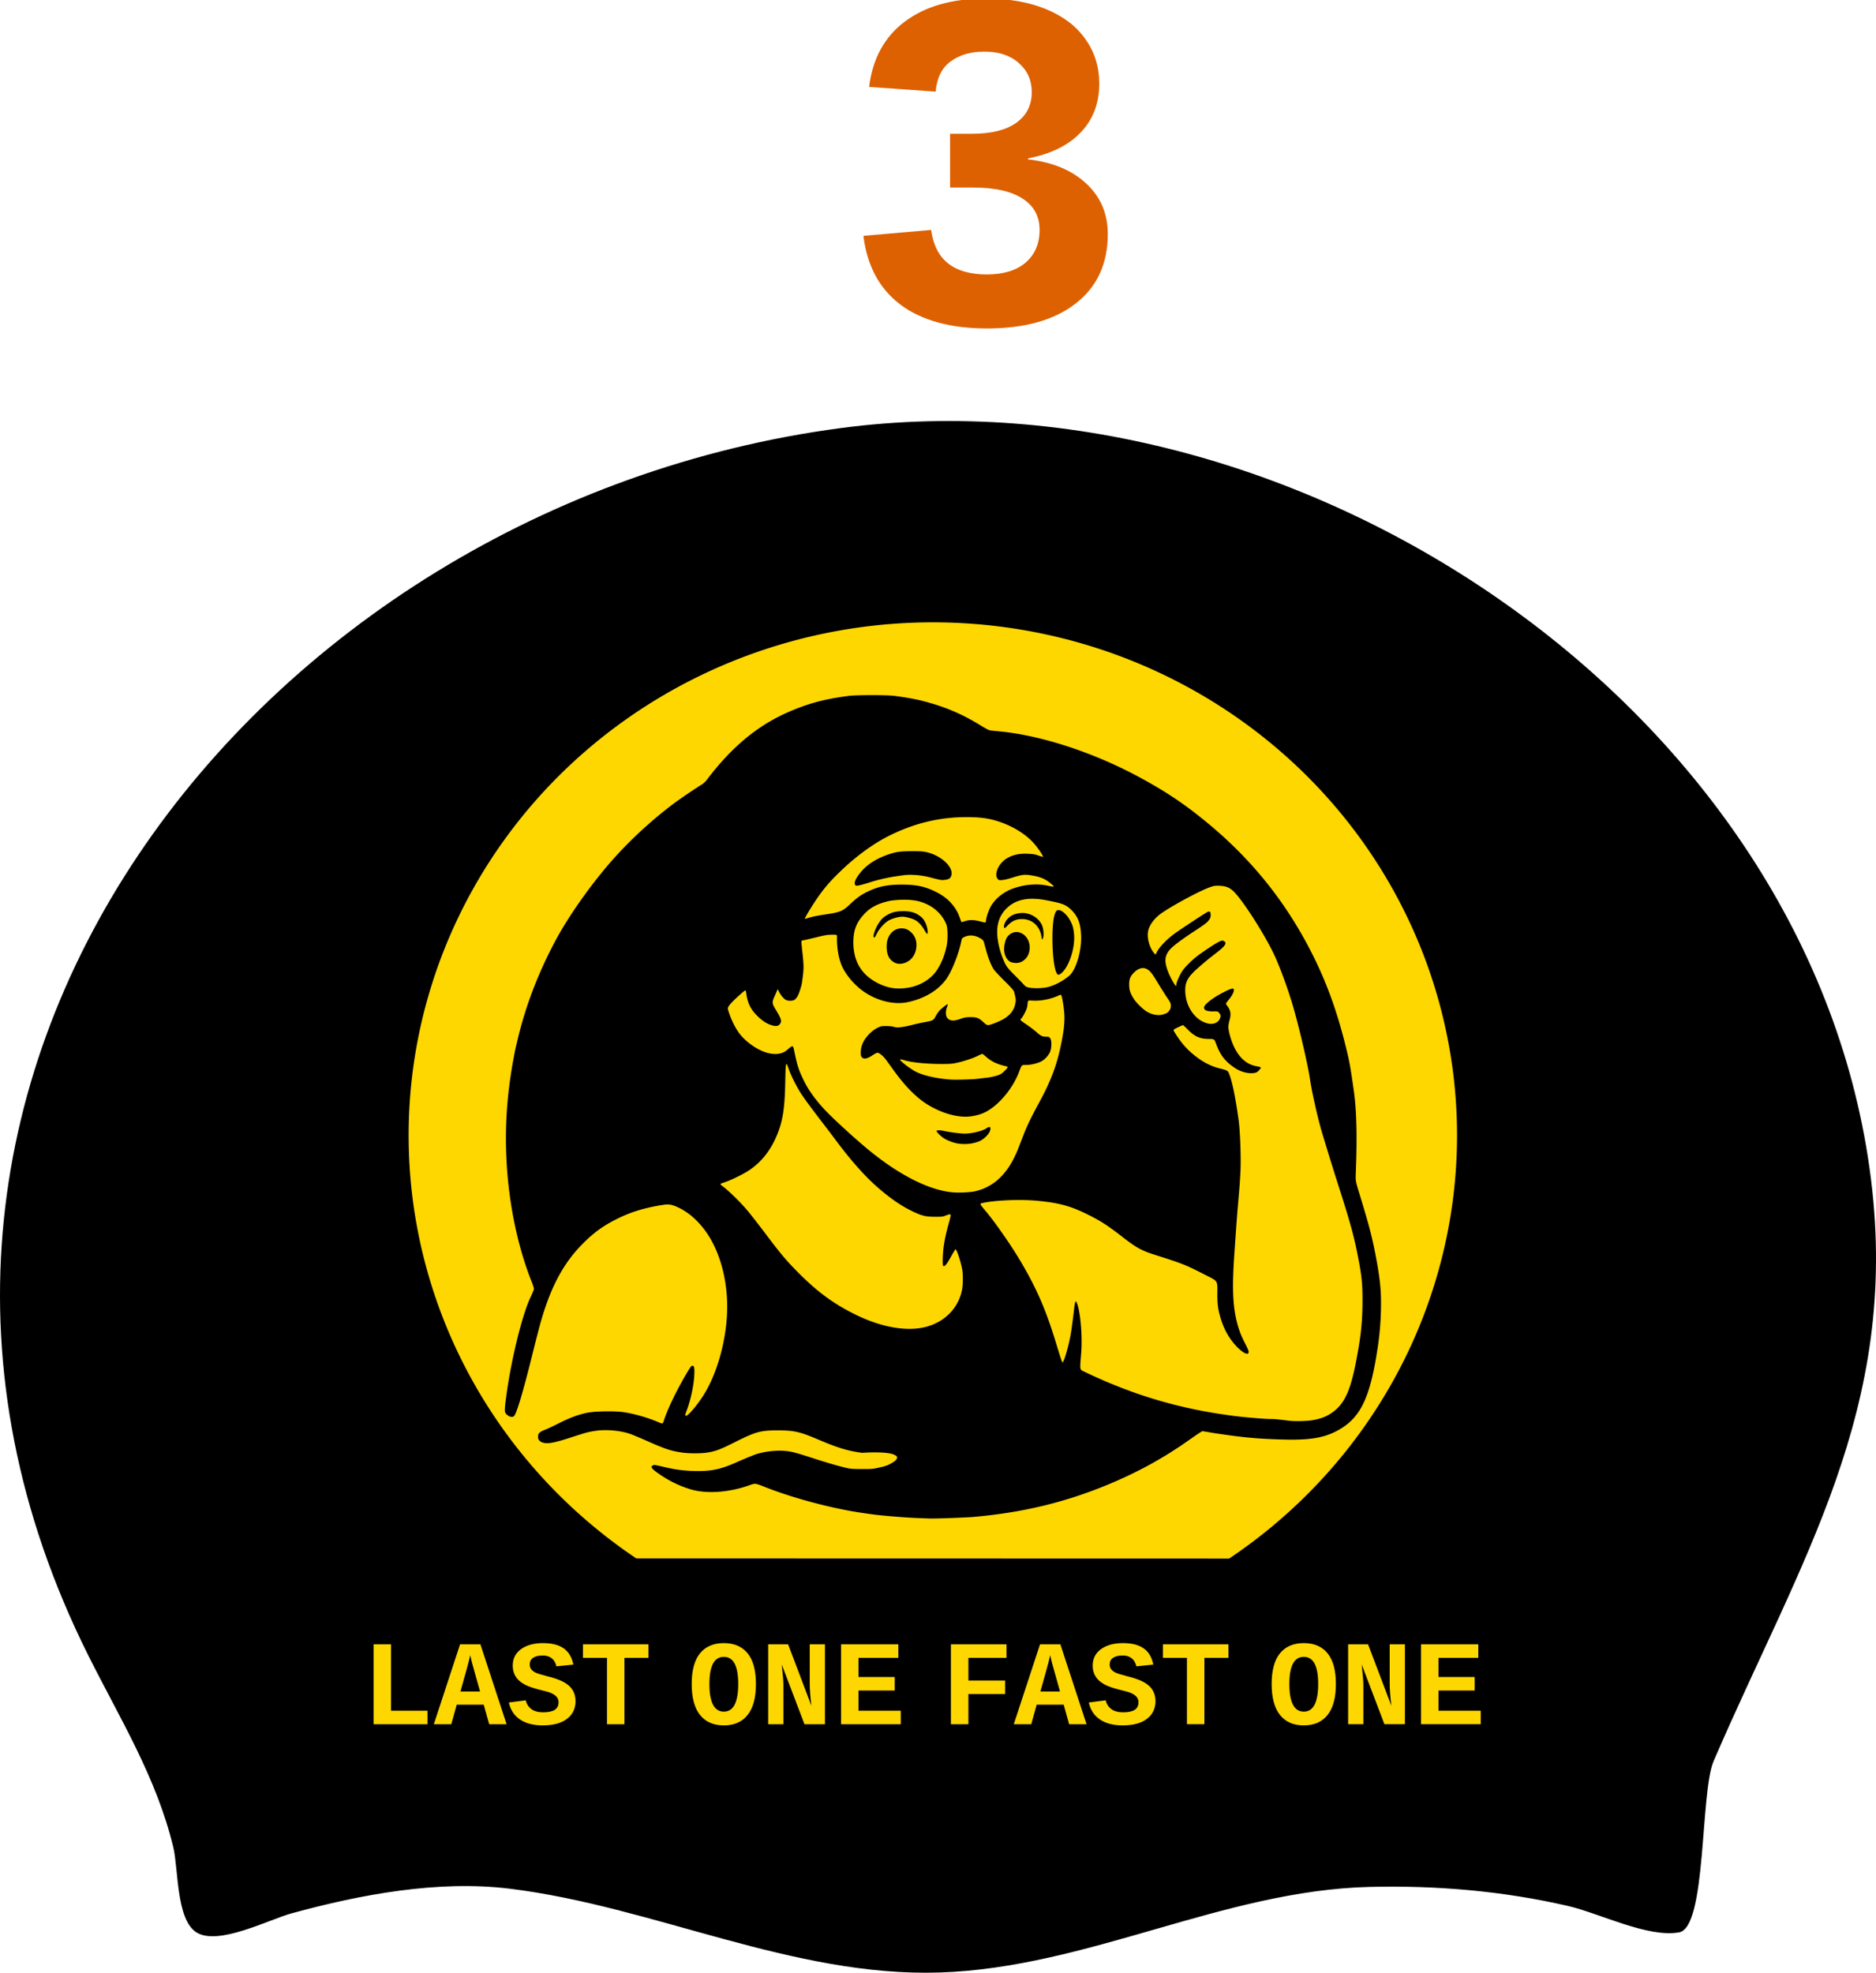 <?xml version="1.0" encoding="UTF-8" standalone="no"?>
<!-- Created with Inkscape (http://www.inkscape.org/) -->

<svg
   width="196.833mm"
   height="206.961mm"
   viewBox="0 0 196.833 206.961"
   version="1.1"
   id="svg1"
   xml:space="preserve"
   xmlns:xlink="http://www.w3.org/1999/xlink"
   xmlns="http://www.w3.org/2000/svg"
   xmlns:svg="http://www.w3.org/2000/svg"><defs
     id="defs1"><linearGradient
       id="swatch34"
       gradientTransform="translate(1460.186,-4.380542e-5)"><stop
         style="stop-color:#ffd700;stop-opacity:1;"
         offset="0"
         id="stop34" /></linearGradient><linearGradient
       id="swatch2"
       gradientTransform="translate(4497.026,-249.938)"><stop
         style="stop-color:#000000;stop-opacity:1;"
         offset="0"
         id="stop2" /></linearGradient><linearGradient
       id="swatch1"
       gradientTransform="scale(0.265)"><stop
         style="stop-color:#dd6100;stop-opacity:1;"
         offset="0"
         id="stop1" /></linearGradient><linearGradient
       xlink:href="#swatch34"
       id="linearGradient39"
       gradientUnits="userSpaceOnUse"
       gradientTransform="matrix(1.13,0,0,1.226,580.744,-21.953)"
       x1="-267.709"
       y1="136.732"
       x2="-170.325"
       y2="136.732" /></defs><g
     id="layer1"
     transform="translate(-1985.735,-49.535)"><g
       id="layer3"><g
         id="g28"
         transform="translate(1750.256,23.029)"><path
           style="fill:#000000;fill-opacity:1;stroke:none;stroke-width:2.622;stroke-dasharray:none;stroke-opacity:1"
           d="m 323.662,71.42 c 48.269,-6.415 101.98,29.441 108.124,78.798 3.006,24.149 -7.439,39.982 -16.513,61.054 -1.415,3.286 -0.727,17.42 -3.602,17.955 -3.283,0.61 -8.399,-2.012 -11.692,-2.769 -6.847,-1.574 -13.804,-2.165 -20.814,-1.993 -15.359,0.376 -29.584,8.484 -45.097,8.979 -15.421,0.492 -29.986,-6.935 -45.097,-8.791 -7.512,-0.923 -15.657,0.601 -22.895,2.584 -2.41,0.66 -7.723,3.445 -9.998,1.99 -2.129,-1.361 -1.87,-6.651 -2.42,-8.935 -1.765,-7.327 -5.589,-13.462 -8.918,-20.12 -30.122,-60.244 17.727,-120.619 78.922,-128.752"
           id="path1-0-2-1" /><path
           style="font-weight:bold;font-size:48px;line-height:0.85;font-family:'Liberation Mono';-inkscape-font-specification:'Liberation Mono, Bold';letter-spacing:0px;word-spacing:-14.81px;white-space:pre;shape-padding:16.061;fill:url(#swatch34)"
           d="m 242.932,728.139 v -31.617 h 6.914 v 26.273 h 14.437 v 5.344 z m 52.664,0 h -6.891 l -2.156,-7.734 h -10.687 l -2.156,7.734 h -6.914 l 10.383,-31.617 h 8.062 z M 281.205,700.787 q -0.188,0.984 -0.703,2.953 -0.492,1.945 -3.188,11.461 h 7.781 q -2.742,-9.656 -3.234,-11.555 -0.469,-1.898 -0.656,-2.859 z m 41.695,18.187 q 0,4.5 -3.445,7.078 -3.422,2.555 -9.539,2.555 -5.508,0 -8.977,-2.32 -3.469,-2.32 -4.453,-6.75 l 6.68,-0.867 q 0.539,2.203 2.25,3.492 1.711,1.266 4.687,1.266 3.094,0 4.57,-0.984 1.5,-0.984 1.5,-3.07 0,-1.547 -1.312,-2.602 -1.312,-1.078 -3.82,-1.687 -5.039,-1.219 -7.125,-2.109 -2.062,-0.914 -3.305,-2.039 -1.242,-1.125 -1.922,-2.625 -0.656,-1.523 -0.656,-3.398 0,-4.102 3.281,-6.492 3.305,-2.391 8.695,-2.391 5.25,0 8.203,2.086 2.953,2.062 3.82,6.422 l -6.703,0.68 q -1.031,-4.289 -5.461,-4.289 -2.484,0 -3.797,0.938 -1.312,0.914 -1.312,2.648 0,1.148 0.633,1.922 0.633,0.75 1.711,1.289 1.102,0.516 4.453,1.383 4.406,1.078 6.773,2.414 2.367,1.312 3.469,3.188 1.102,1.875 1.102,4.266 z m 19.359,-17.109 v 26.273 h -6.914 v -26.273 h -9.516 v -5.344 h 25.945 v 5.344 z m 52.057,10.359 q 0,8.086 -3.281,12.234 -3.281,4.148 -9.422,4.148 -6.141,0 -9.445,-4.148 -3.281,-4.148 -3.281,-12.234 0,-8.086 3.281,-12.141 3.305,-4.055 9.445,-4.055 6.141,0 9.422,4.055 3.281,4.055 3.281,12.141 z m -7.008,0 q 0,-10.758 -5.695,-10.758 -5.719,0 -5.719,10.758 0,5.391 1.43,8.18 1.453,2.766 4.289,2.766 2.836,0 4.266,-2.766 1.43,-2.789 1.43,-8.18 z m 26.227,15.914 -9,-23.672 q 0.656,5.906 0.656,8.297 v 15.375 h -6.023 v -31.617 h 7.898 l 9.211,24.305 q -0.656,-5.508 -0.656,-8.555 v -15.75 h 6.023 v 31.617 z m 14.484,0 v -31.617 h 22.687 v 5.344 h -15.773 v 7.594 h 14.344 v 5.344 h -14.344 v 7.992 h 16.734 v 5.344 z m 50.416,-26.273 v 9 h 14.555 v 5.344 h -14.555 v 11.93 h -6.914 v -31.617 h 22.008 v 5.344 z m 46.781,26.273 h -6.891 l -2.156,-7.734 h -10.687 l -2.156,7.734 h -6.914 l 10.383,-31.617 h 8.062 z m -14.391,-27.352 q -0.188,0.984 -0.703,2.953 -0.492,1.945 -3.188,11.461 h 7.781 q -2.742,-9.656 -3.234,-11.555 -0.469,-1.898 -0.656,-2.859 z m 41.695,18.187 q 0,4.5 -3.445,7.078 -3.422,2.555 -9.539,2.555 -5.508,0 -8.977,-2.32 -3.469,-2.32 -4.453,-6.75 l 6.68,-0.867 q 0.539,2.203 2.25,3.492 1.711,1.266 4.687,1.266 3.094,0 4.57,-0.984 1.5,-0.984 1.5,-3.07 0,-1.547 -1.312,-2.602 -1.312,-1.078 -3.82,-1.687 -5.039,-1.219 -7.125,-2.109 -2.062,-0.914 -3.305,-2.039 -1.242,-1.125 -1.922,-2.625 -0.656,-1.523 -0.656,-3.398 0,-4.102 3.281,-6.492 3.305,-2.391 8.695,-2.391 5.25,0 8.203,2.086 2.953,2.062 3.82,6.422 l -6.703,0.68 q -1.031,-4.289 -5.461,-4.289 -2.484,0 -3.797,0.938 -1.312,0.914 -1.312,2.648 0,1.148 0.633,1.922 0.633,0.75 1.711,1.289 1.102,0.516 4.453,1.383 4.406,1.078 6.773,2.414 2.367,1.312 3.469,3.188 1.102,1.875 1.102,4.266 z m 19.359,-17.109 v 26.273 h -6.914 v -26.273 h -9.516 v -5.344 h 25.945 v 5.344 z m 52.057,10.359 q 0,8.086 -3.281,12.234 -3.281,4.148 -9.422,4.148 -6.141,0 -9.445,-4.148 -3.281,-4.148 -3.281,-12.234 0,-8.086 3.281,-12.141 3.305,-4.055 9.445,-4.055 6.141,0 9.422,4.055 3.281,4.055 3.281,12.141 z m -7.008,0 q 0,-10.758 -5.695,-10.758 -5.719,0 -5.719,10.758 0,5.391 1.43,8.18 1.453,2.766 4.289,2.766 2.836,0 4.266,-2.766 1.43,-2.789 1.43,-8.18 z m 26.227,15.914 -9,-23.672 q 0.656,5.906 0.656,8.297 v 15.375 h -6.023 v -31.617 h 7.898 l 9.211,24.305 q -0.656,-5.508 -0.656,-8.555 v -15.75 h 6.023 v 31.617 z m 14.484,0 v -31.617 h 22.687 v 5.344 h -15.773 v 7.594 h 14.344 v 5.344 h -14.344 v 7.992 h 16.734 v 5.344 z"
           id="text2-3-9-4"
           transform="matrix(0.265,0,0,0.265,210.298,14.439)"
           aria-label="LAST ONE FAST ONE" /><path
           d="m 5901.598,-267.132 q 0,17.719 -12.75,27.562 -12.656,9.844 -35.062,9.844 -21.562,0 -34.219,-9.375 -12.562,-9.469 -14.719,-27.281 l 26.812,-2.344 q 2.344,17.625 22.031,17.625 9.844,0 15.375,-4.688 5.531,-4.781 5.531,-12.938 0,-8.156 -6.844,-12.469 -6.75,-4.312 -19.406,-4.312 h -9.188 v -21.281 h 8.625 q 11.438,0 17.531,-4.312 6.188,-4.406 6.188,-12.188 0,-7.031 -5.156,-11.531 -5.062,-4.5 -13.594,-4.5 -8.062,0 -13.312,3.844 -5.25,3.75 -6,12 l -26.344,-1.875 q 2.062,-16.781 14.156,-25.875 12.188,-9.094 31.969,-9.094 13.875,0 24,4.219 10.219,4.219 15.562,11.906 5.438,7.594 5.438,17.625 0,11.531 -7.312,19.219 -7.312,7.688 -20.906,10.312 v 0.375 q 14.719,1.688 23.156,9.656 8.438,7.875 8.438,19.875 z"
           id="text16-9-7"
           style="font-weight:bold;font-size:192px;line-height:1.25;font-family:'Liberation Mono';-inkscape-font-specification:'Liberation Mono, Bold';white-space:pre;fill:url(#swatch1)"
           transform="matrix(0.265,0,0,0.265,-1212.214,121.841)"
           aria-label="3" /><path
           id="path34-1-7-9-2"
           style="fill:url(#linearGradient39);fill-opacity:1;fill-rule:nonzero;stroke:none;stroke-width:3.085;stroke-linecap:round;stroke-dasharray:none;stroke-opacity:1"
           d="m 333.367,91.797 a 55,53.822 0 0 0 -52.545,37.878 55,53.822 0 0 0 21.42,60.327 l 62.199,0.015 a 55,53.822 0 0 0 21.452,-60.316 55,53.822 0 0 0 -52.526,-37.904 z m -8.82,7.712 c 0.807,-0.099 4.004,-0.104 4.759,0 1.799,0.238 2.687,0.424 4.063,0.836 1.817,0.546 3.407,1.271 5.154,2.362 0.459,0.279 0.737,0.418 0.9,0.436 0.134,0.012 0.557,0.058 0.94,0.093 4.208,0.406 9.472,2.089 14.075,4.498 3.111,1.631 5.282,3.07 7.83,5.189 4.196,3.482 7.516,7.475 10.117,12.194 2.037,3.691 3.395,7.318 4.48,11.956 0.232,0.987 0.366,1.788 0.673,3.976 0.279,2.02 0.343,4.753 0.197,8.444 -0.035,0.9 -0.035,0.9 0.372,2.235 1.091,3.558 1.41,4.811 1.863,7.342 0.313,1.788 0.418,2.885 0.406,4.359 -0.012,1.55 -0.122,2.96 -0.348,4.463 -0.818,5.45 -1.863,7.522 -4.446,8.816 -1.393,0.696 -2.937,0.912 -5.798,0.813 -2.281,-0.075 -3.68,-0.198 -5.74,-0.494 -1.103,-0.157 -1.323,-0.191 -1.828,-0.284 -0.273,-0.046 -0.534,-0.087 -0.58,-0.087 -0.052,0 -0.691,0.424 -1.428,0.946 -2.6,1.84 -5.31,3.332 -8.369,4.609 -4.585,1.91 -9.072,2.989 -14.261,3.442 -0.679,0.058 -4.074,0.185 -4.492,0.162 -0.116,0 -0.743,-0.029 -1.393,-0.052 -1.074,-0.046 -2.42,-0.145 -3.807,-0.284 -0.476,-0.046 -0.726,-0.075 -1.799,-0.232 -3.233,-0.459 -7.4,-1.567 -10.354,-2.74 -1.01,-0.4 -1.01,-0.4 -1.584,-0.197 -2.159,0.778 -4.527,0.946 -6.216,0.441 -1.08,-0.325 -2.101,-0.807 -3.076,-1.457 -0.998,-0.667 -1.196,-0.905 -0.876,-1.051 0.157,-0.07 0.162,-0.07 1.242,0.18 1.225,0.29 2.264,0.412 3.511,0.412 1.555,0 2.554,-0.244 4.237,-1.016 0.429,-0.192 1.428,-0.604 1.77,-0.726 0.766,-0.273 2.031,-0.441 2.931,-0.383 0.737,0.046 1.195,0.157 2.878,0.702 1.556,0.505 2.647,0.83 3.564,1.051 0.575,0.145 0.749,0.156 1.77,0.162 0.987,0.006 1.207,-0.012 1.712,-0.128 0.296,-0.068 0.48,-0.11 0.592,-0.132 0.09,-0.033 0.241,-0.085 0.406,-0.14 0.548,-0.248 0.918,-0.502 0.998,-0.721 0,-0.004 0,-0.008 0,-0.012 0.027,-0.087 0.01,-0.168 -0.066,-0.242 -0.127,-0.086 -0.286,-0.169 -0.532,-0.233 -0.793,-0.18 -2.177,-0.156 -3.034,-0.092 -1.434,-0.174 -2.606,-0.528 -4.626,-1.393 -1.915,-0.818 -2.548,-0.963 -4.219,-0.963 -1.846,0 -2.334,0.133 -4.498,1.219 -1.526,0.766 -2.008,0.952 -2.849,1.097 -0.667,0.116 -1.997,0.122 -2.763,0.006 -1.178,-0.18 -1.706,-0.354 -3.772,-1.271 -0.697,-0.308 -1.468,-0.627 -1.712,-0.708 -1.05,-0.342 -2.496,-0.458 -3.587,-0.29 -0.784,0.122 -0.975,0.174 -2.507,0.673 -1.648,0.54 -2.374,0.69 -2.873,0.586 -0.401,-0.087 -0.627,-0.307 -0.627,-0.615 0,-0.406 0.128,-0.528 0.923,-0.842 0.145,-0.058 0.737,-0.337 1.312,-0.627 1.091,-0.546 1.939,-0.865 2.873,-1.068 0.801,-0.174 2.873,-0.215 3.854,-0.075 1.097,0.157 2.594,0.586 3.708,1.068 0.383,0.163 0.43,0.157 0.505,-0.093 0.389,-1.213 1.224,-2.983 2.246,-4.748 0.54,-0.929 0.662,-1.103 0.772,-1.103 0.197,0 0.244,0.232 0.203,1.016 -0.058,1.074 -0.348,2.449 -0.749,3.564 -0.244,0.662 -0.244,0.673 -0.099,0.673 0.209,0 1.143,-1.097 1.776,-2.089 1.515,-2.356 2.525,-6.1 2.525,-9.338 0,-3.105 -0.871,-6.083 -2.374,-8.073 -0.842,-1.12 -1.811,-1.927 -2.879,-2.403 -0.604,-0.267 -0.911,-0.307 -1.526,-0.209 -1.834,0.29 -3.233,0.708 -4.626,1.387 -1.509,0.731 -2.507,1.44 -3.691,2.618 -2.06,2.055 -3.39,4.521 -4.463,8.259 -0.157,0.551 -0.586,2.217 -0.952,3.703 -0.865,3.482 -1.503,5.642 -1.811,6.135 -0.151,0.238 -0.627,0.133 -0.888,-0.197 -0.174,-0.221 -0.168,-0.418 0.058,-2.055 0.528,-3.796 1.654,-8.352 2.513,-10.157 0.174,-0.371 0.331,-0.737 0.354,-0.818 0.023,-0.104 -0.046,-0.354 -0.25,-0.871 -1.399,-3.506 -2.327,-7.87 -2.594,-12.212 -0.226,-3.68 -0.012,-7.156 0.673,-10.94 0.203,-1.103 0.203,-1.097 0.516,-2.409 0.842,-3.482 2.171,-6.912 3.958,-10.244 1.306,-2.426 3.442,-5.479 5.543,-7.934 1.956,-2.281 4.353,-4.515 6.837,-6.384 0.644,-0.482 2.357,-1.643 2.954,-2.002 0.145,-0.087 0.372,-0.302 0.511,-0.482 2.571,-3.401 5.235,-5.63 8.427,-7.052 2.119,-0.94 3.906,-1.428 6.478,-1.753 z m 12.351,12.722 c -2.89,0 -5.572,0.656 -8.259,2.02 -1.648,0.842 -3.43,2.159 -5.056,3.738 -0.993,0.969 -1.474,1.515 -2.153,2.455 -0.447,0.621 -1.172,1.764 -1.416,2.246 -0.116,0.221 -0.116,0.232 -0.011,0.203 0.598,-0.192 1.067,-0.296 1.903,-0.424 1.741,-0.255 1.962,-0.348 2.763,-1.103 0.726,-0.685 1.172,-1.004 1.915,-1.352 1.074,-0.511 2.026,-0.702 3.494,-0.702 1.573,0 2.467,0.192 3.668,0.795 1.201,0.609 2.049,1.538 2.438,2.687 0.081,0.232 0.156,0.435 0.168,0.447 l 5e-4,5.2e-4 h 6e-4 l 5e-4,5.1e-4 c 0.021,0.008 0.184,-0.032 0.376,-0.1 0.453,-0.151 0.946,-0.145 1.573,0.023 0.273,0.075 0.522,0.128 0.551,0.122 0.035,-0.006 0.064,-0.087 0.075,-0.18 0.041,-0.371 0.203,-0.888 0.429,-1.358 0.4,-0.836 1.312,-1.62 2.328,-1.997 1.154,-0.43 2.422,-0.573 3.639,-0.348 0.836,0.197 0.877,0.174 0.366,-0.238 -0.598,-0.488 -1.138,-0.702 -2.16,-0.847 -0.586,-0.081 -0.917,-0.035 -1.892,0.279 -0.348,0.11 -0.795,0.22 -0.993,0.232 -0.314,0.029 -0.366,0.017 -0.476,-0.099 -0.418,-0.453 0.029,-1.567 0.848,-2.107 0.65,-0.429 1.387,-0.597 2.385,-0.545 0.476,0.023 0.714,0.064 1.039,0.186 0.229,0.086 0.429,0.143 0.458,0.128 l 5e-4,-5.2e-4 c 0.052,-0.052 -0.308,-0.621 -0.72,-1.144 -0.783,-0.992 -2.026,-1.845 -3.488,-2.402 -1.202,-0.453 -2.194,-0.615 -3.796,-0.615 z m -5.734,3.575 c 0.993,0 1.196,0.017 1.654,0.133 1.579,0.406 2.827,1.695 2.438,2.519 -0.11,0.232 -0.244,0.308 -0.673,0.36 -0.319,0.041 -0.453,0.017 -1.619,-0.29 -0.801,-0.209 -1.904,-0.296 -2.606,-0.209 -1.434,0.18 -2.548,0.412 -3.662,0.772 -0.493,0.157 -1.021,0.301 -1.172,0.319 -0.255,0.029 -0.279,0.024 -0.343,-0.116 -0.087,-0.192 0.035,-0.517 0.383,-0.998 0.673,-0.934 1.631,-1.608 2.96,-2.089 0.911,-0.331 1.375,-0.4 2.641,-0.4 z m 31.955,3.628 c -0.261,0.004 -0.395,0.043 -0.752,0.174 -1.01,0.366 -3.598,1.747 -4.875,2.6 -0.911,0.604 -1.503,1.416 -1.579,2.159 -0.064,0.662 0.18,1.52 0.604,2.072 0.174,0.226 0.226,0.233 0.307,0.029 0.18,-0.476 0.975,-1.329 1.799,-1.945 0.615,-0.453 2.728,-1.851 3.459,-2.292 0.302,-0.18 0.424,-0.105 0.424,0.267 0,0.215 -0.041,0.331 -0.168,0.511 -0.215,0.296 -0.412,0.447 -1.573,1.207 -1.178,0.766 -2.159,1.497 -2.478,1.845 -0.65,0.702 -0.691,1.353 -0.163,2.6 0.221,0.522 0.65,1.271 0.731,1.271 0.029,0 0.052,-0.07 0.052,-0.157 0,-0.215 0.348,-0.993 0.621,-1.399 0.267,-0.4 0.917,-1.056 1.492,-1.509 0.598,-0.476 2.083,-1.451 2.431,-1.596 0.261,-0.11 0.302,-0.11 0.441,-0.035 0.343,0.192 0.163,0.493 -0.702,1.166 -0.958,0.743 -1.196,0.934 -1.909,1.561 -1.138,0.987 -1.445,1.503 -1.445,2.426 0,1.672 1.016,3.169 2.368,3.488 0.569,0.133 1.085,-0.07 1.265,-0.499 0.116,-0.279 0.104,-0.395 -0.07,-0.598 -0.139,-0.168 -0.168,-0.18 -0.563,-0.168 -0.714,0.012 -1.027,-0.111 -1.027,-0.407 0,-0.319 0.946,-1.05 2.141,-1.648 0.743,-0.377 0.993,-0.424 0.993,-0.192 0,0.221 -0.197,0.598 -0.551,1.039 -0.325,0.395 -0.325,0.394 -0.174,0.592 0.389,0.505 0.453,0.894 0.261,1.561 -0.064,0.221 -0.116,0.517 -0.116,0.65 0,0.517 0.314,1.59 0.673,2.281 0.563,1.091 1.329,1.712 2.304,1.881 0.226,0.035 0.418,0.093 0.429,0.133 0.012,0.035 -0.076,0.168 -0.197,0.296 -0.174,0.186 -0.279,0.244 -0.505,0.273 -0.627,0.099 -1.422,-0.116 -2.049,-0.539 -0.998,-0.679 -1.486,-1.306 -1.915,-2.449 -0.215,-0.58 -0.215,-0.58 -0.778,-0.58 -0.963,0 -1.521,-0.256 -2.281,-1.045 -0.211,-0.217 -0.412,-0.401 -0.441,-0.406 h -5e-4 c -0.023,0 -0.273,0.111 -0.546,0.238 -0.499,0.244 -0.499,0.244 -0.371,0.453 0.749,1.242 1.468,2.031 2.571,2.821 0.685,0.488 1.404,0.83 2.165,1.022 0.766,0.192 0.854,0.238 0.964,0.447 0.209,0.412 0.499,1.555 0.726,2.885 0.151,0.876 0.197,1.184 0.325,2.089 0.157,1.12 0.261,3.906 0.197,5.311 -0.052,1.068 -0.081,1.48 -0.249,3.424 -0.099,1.12 -0.174,2.124 -0.267,3.482 -0.035,0.493 -0.087,1.254 -0.116,1.683 -0.25,3.488 -0.191,5.415 0.215,7.139 0.203,0.842 0.435,1.486 0.83,2.263 0.418,0.818 0.476,0.969 0.435,1.108 -0.087,0.273 -0.592,0.023 -1.19,-0.586 -0.789,-0.795 -1.387,-1.834 -1.735,-3.007 -0.296,-1.004 -0.366,-1.527 -0.348,-2.792 0.012,-1.126 0.012,-1.126 -0.969,-1.625 -2.403,-1.23 -2.548,-1.289 -5.624,-2.27 -1.399,-0.441 -1.904,-0.725 -3.511,-1.973 -1.434,-1.109 -2.136,-1.561 -3.413,-2.2 -1.863,-0.934 -3.094,-1.271 -5.41,-1.486 -1.793,-0.168 -4.498,-0.053 -5.74,0.243 -0.296,0.07 -0.296,0.064 0.418,0.912 0.975,1.172 2.577,3.476 3.535,5.084 1.788,3.012 2.757,5.259 3.871,8.967 0.232,0.766 0.459,1.485 0.511,1.596 0.087,0.203 0.087,0.203 0.174,0.035 0.192,-0.371 0.522,-1.544 0.737,-2.647 0.087,-0.441 0.261,-1.735 0.389,-2.844 0.035,-0.337 0.093,-0.662 0.128,-0.72 0.052,-0.11 0.058,-0.105 0.128,0.029 0.377,0.726 0.632,3.448 0.493,5.247 -0.157,2.014 -0.203,1.776 0.441,2.089 5.119,2.438 9.977,3.866 15.607,4.585 1.236,0.157 3.181,0.319 3.808,0.319 0.371,0 0.964,0.052 1.881,0.174 0.575,0.075 1.701,0.064 2.351,-0.023 0.807,-0.11 1.439,-0.319 1.985,-0.656 1.422,-0.876 2.101,-2.2 2.711,-5.27 0.551,-2.792 0.726,-4.411 0.726,-6.675 0,-1.747 -0.082,-2.554 -0.465,-4.527 -0.395,-2.066 -0.813,-3.598 -1.851,-6.849 -0.876,-2.751 -1.05,-3.314 -1.892,-6.089 -0.447,-1.474 -1.091,-4.301 -1.3,-5.723 -0.232,-1.561 -1.103,-5.305 -1.747,-7.545 -0.505,-1.753 -1.381,-4.167 -1.967,-5.427 -1.004,-2.159 -3.297,-5.752 -4.289,-6.727 -0.429,-0.418 -0.807,-0.569 -1.486,-0.604 -0.128,-0.004 -0.229,-0.007 -0.316,-0.005 z m -19.142,1.367 c -1.2,-0.036 -2.132,0.281 -2.841,0.96 -0.946,0.905 -1.231,2.113 -0.894,3.767 0.151,0.749 0.412,1.503 0.72,2.113 0.163,0.319 0.365,0.563 0.934,1.132 0.401,0.4 0.812,0.818 0.905,0.929 0.099,0.11 0.227,0.238 0.285,0.284 0.267,0.215 1.497,0.261 2.292,0.087 0.691,-0.157 1.614,-0.632 2.275,-1.19 0.743,-0.621 1.347,-2.705 1.254,-4.336 -0.064,-1.155 -0.314,-1.874 -0.998,-2.553 -0.621,-0.615 -0.987,-0.714 -2.641,-1.039 -0.461,-0.09 -0.891,-0.141 -1.291,-0.153 z m -14.012,0.106 c -0.588,0.023 -1.038,0.09 -1.11,0.105 -1.19,0.261 -1.944,0.633 -2.565,1.254 -0.934,0.94 -1.277,1.788 -1.277,3.128 0.01,1.979 0.865,3.401 2.583,4.26 1.039,0.522 1.933,0.662 3.117,0.482 1.26,-0.186 2.444,-0.9 3.065,-1.846 0.482,-0.725 0.824,-1.584 1.021,-2.536 0.134,-0.621 0.128,-1.805 -0.01,-2.211 -0.07,-0.208 -0.691,-1.885 -2.885,-2.473 -0.628,-0.164 -1.355,-0.185 -1.943,-0.163 z m 16.563,1.076 c 0.36,-0.009 0.929,0.485 1.283,1.188 0.215,0.429 0.284,0.673 0.354,1.294 0.151,1.352 -0.476,3.378 -1.271,4.092 -0.284,0.261 -0.429,0.273 -0.551,0.046 -0.267,-0.522 -0.435,-1.916 -0.441,-3.622 0,-1.526 0.128,-2.472 0.383,-2.867 0.058,-0.088 0.143,-0.129 0.243,-0.132 z m -16.274,0.114 c 0.72,0 1.19,0.122 1.649,0.436 0.371,0.25 0.557,0.487 0.749,0.963 0.157,0.377 0.22,0.97 0.11,0.987 h -5e-4 c -0.03,0.003 -0.163,-0.176 -0.29,-0.4 -0.273,-0.476 -0.592,-0.83 -0.951,-1.039 -0.284,-0.168 -1.016,-0.365 -1.37,-0.365 -0.389,0 -1.109,0.203 -1.457,0.412 -0.441,0.267 -0.946,0.83 -1.213,1.358 -0.226,0.441 -0.285,0.499 -0.337,0.354 -0.075,-0.192 0.221,-0.992 0.546,-1.468 0.284,-0.429 0.453,-0.586 0.865,-0.83 0.511,-0.302 0.958,-0.407 1.701,-0.407 z m 12.641,0.192 c 0.807,0.064 1.556,0.539 1.887,1.23 0.157,0.319 0.214,0.86 0.179,1.179 -0.029,0.273 -0.134,0.441 -0.18,0.296 -0.012,-0.046 -0.036,-0.356 -0.11,-0.587 -0.271,-0.858 -0.953,-1.468 -1.934,-1.48 -0.65,-0.012 -1.073,0.209 -1.514,0.651 -0.36,0.36 -0.36,0.36 -0.401,0.186 -0.056,-0.208 0.31,-1.526 2.072,-1.474 z m -12.854,1.609 c 0.47,0 0.813,0.155 1.167,0.556 0.638,0.702 0.48,1.832 0.068,2.41 -0.383,0.604 -1.283,0.935 -1.881,0.656 -0.828,-0.393 -0.919,-1.196 -0.874,-2.008 0.08,-0.861 0.653,-1.587 1.52,-1.614 z m 12.116,0.39 c 0.254,0.006 0.504,0.099 0.722,0.262 0.801,0.601 0.797,1.837 0.272,2.463 -0.366,0.429 -0.864,0.652 -1.561,0.445 -0.418,-0.128 -0.756,-0.718 -0.756,-1.38 0,-0.488 0.152,-1.08 0.39,-1.352 0.274,-0.312 0.606,-0.447 0.933,-0.439 z m -19.407,0.282 c -0.453,0 -0.737,0.046 -1.631,0.273 -0.598,0.145 -1.196,0.284 -1.329,0.307 -0.279,0.046 -0.267,-0.134 -0.093,1.532 0.116,1.056 0.116,1.497 0.01,2.31 -0.099,0.778 -0.116,0.847 -0.302,1.433 -0.174,0.54 -0.377,0.871 -0.604,0.993 -0.232,0.116 -0.684,0.105 -0.899,-0.029 -0.232,-0.139 -0.558,-0.546 -0.709,-0.876 -0.099,-0.226 -0.122,-0.244 -0.157,-0.145 -0.023,0.064 -0.145,0.343 -0.267,0.615 -0.302,0.662 -0.296,0.789 0.07,1.393 0.598,0.981 0.685,1.242 0.499,1.521 -0.163,0.25 -0.401,0.302 -0.824,0.186 -0.546,-0.145 -1.039,-0.459 -1.602,-1.022 -0.697,-0.691 -1.01,-1.352 -1.143,-2.402 -0.041,-0.342 -0.041,-0.343 -0.754,0.29 -0.389,0.342 -0.824,0.778 -0.964,0.964 -0.255,0.342 -0.255,0.342 -0.052,0.934 0.244,0.731 0.673,1.573 1.056,2.078 0.708,0.934 2.002,1.817 3.03,2.06 0.894,0.209 1.55,0.075 2.078,-0.412 0.203,-0.186 0.395,-0.313 0.453,-0.302 0.07,0.012 0.116,0.122 0.174,0.395 0.342,1.637 0.452,2.002 0.992,3.134 0.476,0.998 1.196,2.014 2.205,3.105 0.836,0.9 3.21,3.076 4.626,4.237 3.157,2.594 6.21,4.156 8.671,4.44 0.697,0.081 2.049,0.023 2.559,-0.111 0.633,-0.163 1.016,-0.319 1.51,-0.609 1.288,-0.76 2.257,-2.043 3.006,-3.982 0.134,-0.337 0.372,-0.963 0.54,-1.393 0.331,-0.859 0.749,-1.724 1.544,-3.192 1.37,-2.519 1.956,-4.115 2.449,-6.646 0.244,-1.265 0.319,-2.171 0.238,-2.989 -0.087,-0.923 -0.255,-1.799 -0.348,-1.799 -0.023,0 -0.186,0.064 -0.36,0.139 -0.772,0.342 -1.805,0.534 -2.6,0.482 -0.505,-0.035 -0.505,-0.035 -0.534,0.377 -0.029,0.331 -0.082,0.499 -0.279,0.888 -0.134,0.267 -0.29,0.528 -0.354,0.586 -0.058,0.052 -0.11,0.134 -0.11,0.168 0,0.041 0.29,0.261 0.644,0.494 0.354,0.238 0.835,0.603 1.073,0.818 0.447,0.395 0.587,0.459 1.086,0.459 0.18,0 0.238,0.029 0.336,0.191 0.163,0.261 0.134,1.051 -0.052,1.445 -0.186,0.377 -0.528,0.749 -0.871,0.934 -0.395,0.215 -1.114,0.389 -1.619,0.389 -0.482,0 -0.458,-0.017 -0.731,0.702 -0.662,1.764 -2.148,3.54 -3.552,4.248 -0.459,0.226 -0.958,0.372 -1.561,0.447 -1.666,0.215 -4.051,-0.673 -5.636,-2.089 -0.882,-0.784 -1.532,-1.527 -2.443,-2.775 -0.284,-0.395 -0.633,-0.876 -0.778,-1.074 -0.302,-0.406 -0.702,-0.737 -0.9,-0.737 -0.075,0 -0.313,0.122 -0.534,0.273 -0.609,0.418 -1.027,0.441 -1.178,0.069 -0.093,-0.215 -0.035,-0.824 0.11,-1.207 0.261,-0.691 0.946,-1.434 1.619,-1.759 0.36,-0.174 0.429,-0.186 0.94,-0.18 0.302,0.006 0.627,0.035 0.714,0.07 0.36,0.139 0.981,0.07 2.124,-0.226 0.273,-0.07 0.755,-0.175 1.074,-0.233 0.958,-0.174 1.01,-0.203 1.236,-0.638 0.11,-0.209 0.296,-0.476 0.412,-0.604 0.235,-0.247 0.805,-0.686 0.858,-0.662 l 5e-4,5.2e-4 5e-4,5.1e-4 6e-4,5.2e-4 c 0.01,0.021 -0.031,0.176 -0.094,0.353 -0.192,0.54 -0.116,1.027 0.186,1.225 0.284,0.186 0.615,0.179 1.207,-0.029 0.47,-0.163 0.633,-0.191 1.103,-0.191 0.644,-0.006 0.87,0.087 1.364,0.551 0.209,0.197 0.348,0.284 0.458,0.284 0.273,0 1.347,-0.441 1.776,-0.726 0.621,-0.424 0.952,-0.87 1.079,-1.486 0.07,-0.348 0.07,-0.453 0,-0.79 -0.046,-0.221 -0.11,-0.47 -0.151,-0.568 -0.035,-0.093 -0.476,-0.581 -0.981,-1.074 -0.505,-0.493 -1.016,-1.045 -1.132,-1.219 -0.255,-0.4 -0.551,-1.126 -0.76,-1.886 -0.087,-0.319 -0.198,-0.708 -0.238,-0.871 -0.07,-0.244 -0.122,-0.319 -0.331,-0.446 -0.58,-0.371 -1.184,-0.435 -1.706,-0.197 -0.29,0.139 -0.296,0.151 -0.366,0.482 -0.25,1.259 -0.934,3.006 -1.515,3.871 -0.824,1.219 -2.316,2.13 -4.104,2.502 -1.468,0.302 -3.25,-0.139 -4.701,-1.173 -0.894,-0.638 -1.799,-1.712 -2.194,-2.606 -0.348,-0.789 -0.546,-1.927 -0.522,-3.041 0.01,-0.261 0.01,-0.261 -0.546,-0.255 z m 32.658,3.498 c -0.308,-0.003 -0.635,0.156 -0.951,0.472 -0.389,0.389 -0.511,0.697 -0.505,1.277 0.01,0.563 0.104,0.865 0.487,1.48 0.284,0.441 1.021,1.155 1.433,1.376 0.569,0.313 1.161,0.4 1.654,0.255 0.395,-0.122 0.493,-0.186 0.656,-0.429 0.104,-0.151 0.145,-0.29 0.145,-0.482 0,-0.244 -0.046,-0.343 -0.424,-0.9 -0.232,-0.348 -0.638,-0.986 -0.893,-1.416 -0.604,-1.004 -0.778,-1.236 -1.074,-1.451 -0.165,-0.12 -0.344,-0.18 -0.529,-0.182 z m -16.866,9.004 c -0.035,0 -0.244,0.087 -0.458,0.197 -0.516,0.261 -1.474,0.581 -2.223,0.737 -0.522,0.116 -0.766,0.127 -1.794,0.121 -1.439,-0.006 -3.001,-0.168 -3.686,-0.383 -0.157,-0.052 -0.343,-0.093 -0.401,-0.093 -0.11,0 -0.11,7e-5 0,0.122 0.279,0.319 1.138,0.94 1.614,1.178 0.824,0.406 2.164,0.708 3.633,0.813 0.522,0.035 2.31,-0.012 2.844,-0.082 0.273,-0.035 0.731,-0.087 1.015,-0.121 0.29,-0.035 0.726,-0.128 0.981,-0.209 0.389,-0.122 0.505,-0.192 0.795,-0.476 0.192,-0.18 0.343,-0.36 0.343,-0.4 0,-0.035 -0.07,-0.081 -0.157,-0.104 -0.882,-0.186 -1.578,-0.516 -2.095,-0.987 -0.192,-0.174 -0.378,-0.314 -0.412,-0.314 z m -20.543,1.065 c -0.084,0.011 -0.105,0.57 -0.131,1.954 -0.058,2.972 -0.301,4.318 -1.091,6.001 -0.633,1.341 -1.567,2.449 -2.722,3.204 -0.598,0.4 -1.857,1.015 -2.478,1.219 -0.255,0.087 -0.488,0.174 -0.511,0.197 -0.029,0.023 0.093,0.145 0.261,0.267 0.598,0.435 1.863,1.677 2.565,2.513 0.389,0.464 1.254,1.578 1.927,2.472 1.585,2.107 2.165,2.792 3.424,4.063 1.938,1.95 3.604,3.193 5.798,4.295 2.455,1.242 4.846,1.782 6.796,1.538 2.38,-0.296 4.167,-1.881 4.585,-4.063 0.093,-0.505 0.11,-1.567 0.023,-2.066 -0.151,-0.859 -0.592,-2.194 -0.714,-2.153 -0.035,0.012 -0.262,0.383 -0.505,0.824 -0.447,0.801 -0.679,1.062 -0.795,0.888 -0.075,-0.122 -0.035,-1.358 0.069,-2.049 0.116,-0.801 0.255,-1.422 0.575,-2.583 0.081,-0.302 0.151,-0.598 0.151,-0.65 0,-0.139 -0.139,-0.133 -0.522,0.023 -0.279,0.116 -0.418,0.133 -1.132,0.128 -1.039,-0.006 -1.404,-0.099 -2.629,-0.708 -1.022,-0.511 -2.2,-1.34 -3.436,-2.426 -1.323,-1.161 -2.809,-2.838 -4.423,-5.015 -0.273,-0.366 -0.749,-0.993 -1.056,-1.393 -1.265,-1.643 -2.072,-2.734 -2.472,-3.337 -0.482,-0.731 -1.085,-1.932 -1.329,-2.646 -0.108,-0.319 -0.18,-0.504 -0.229,-0.497 z m 21.275,6.607 c 0.13,-0.005 0.159,0.136 0.075,0.414 -0.093,0.319 -0.65,0.871 -1.062,1.051 -0.679,0.302 -1.538,0.394 -2.339,0.261 -0.418,-0.07 -1.004,-0.29 -1.393,-0.522 -0.36,-0.221 -0.86,-0.72 -0.807,-0.807 0.052,-0.081 0.43,-0.07 0.859,0.029 0.534,0.122 1.631,0.261 2.095,0.261 0.76,0 1.857,-0.267 2.287,-0.558 0.122,-0.084 0.217,-0.127 0.285,-0.129 z" /></g></g></g></svg>
